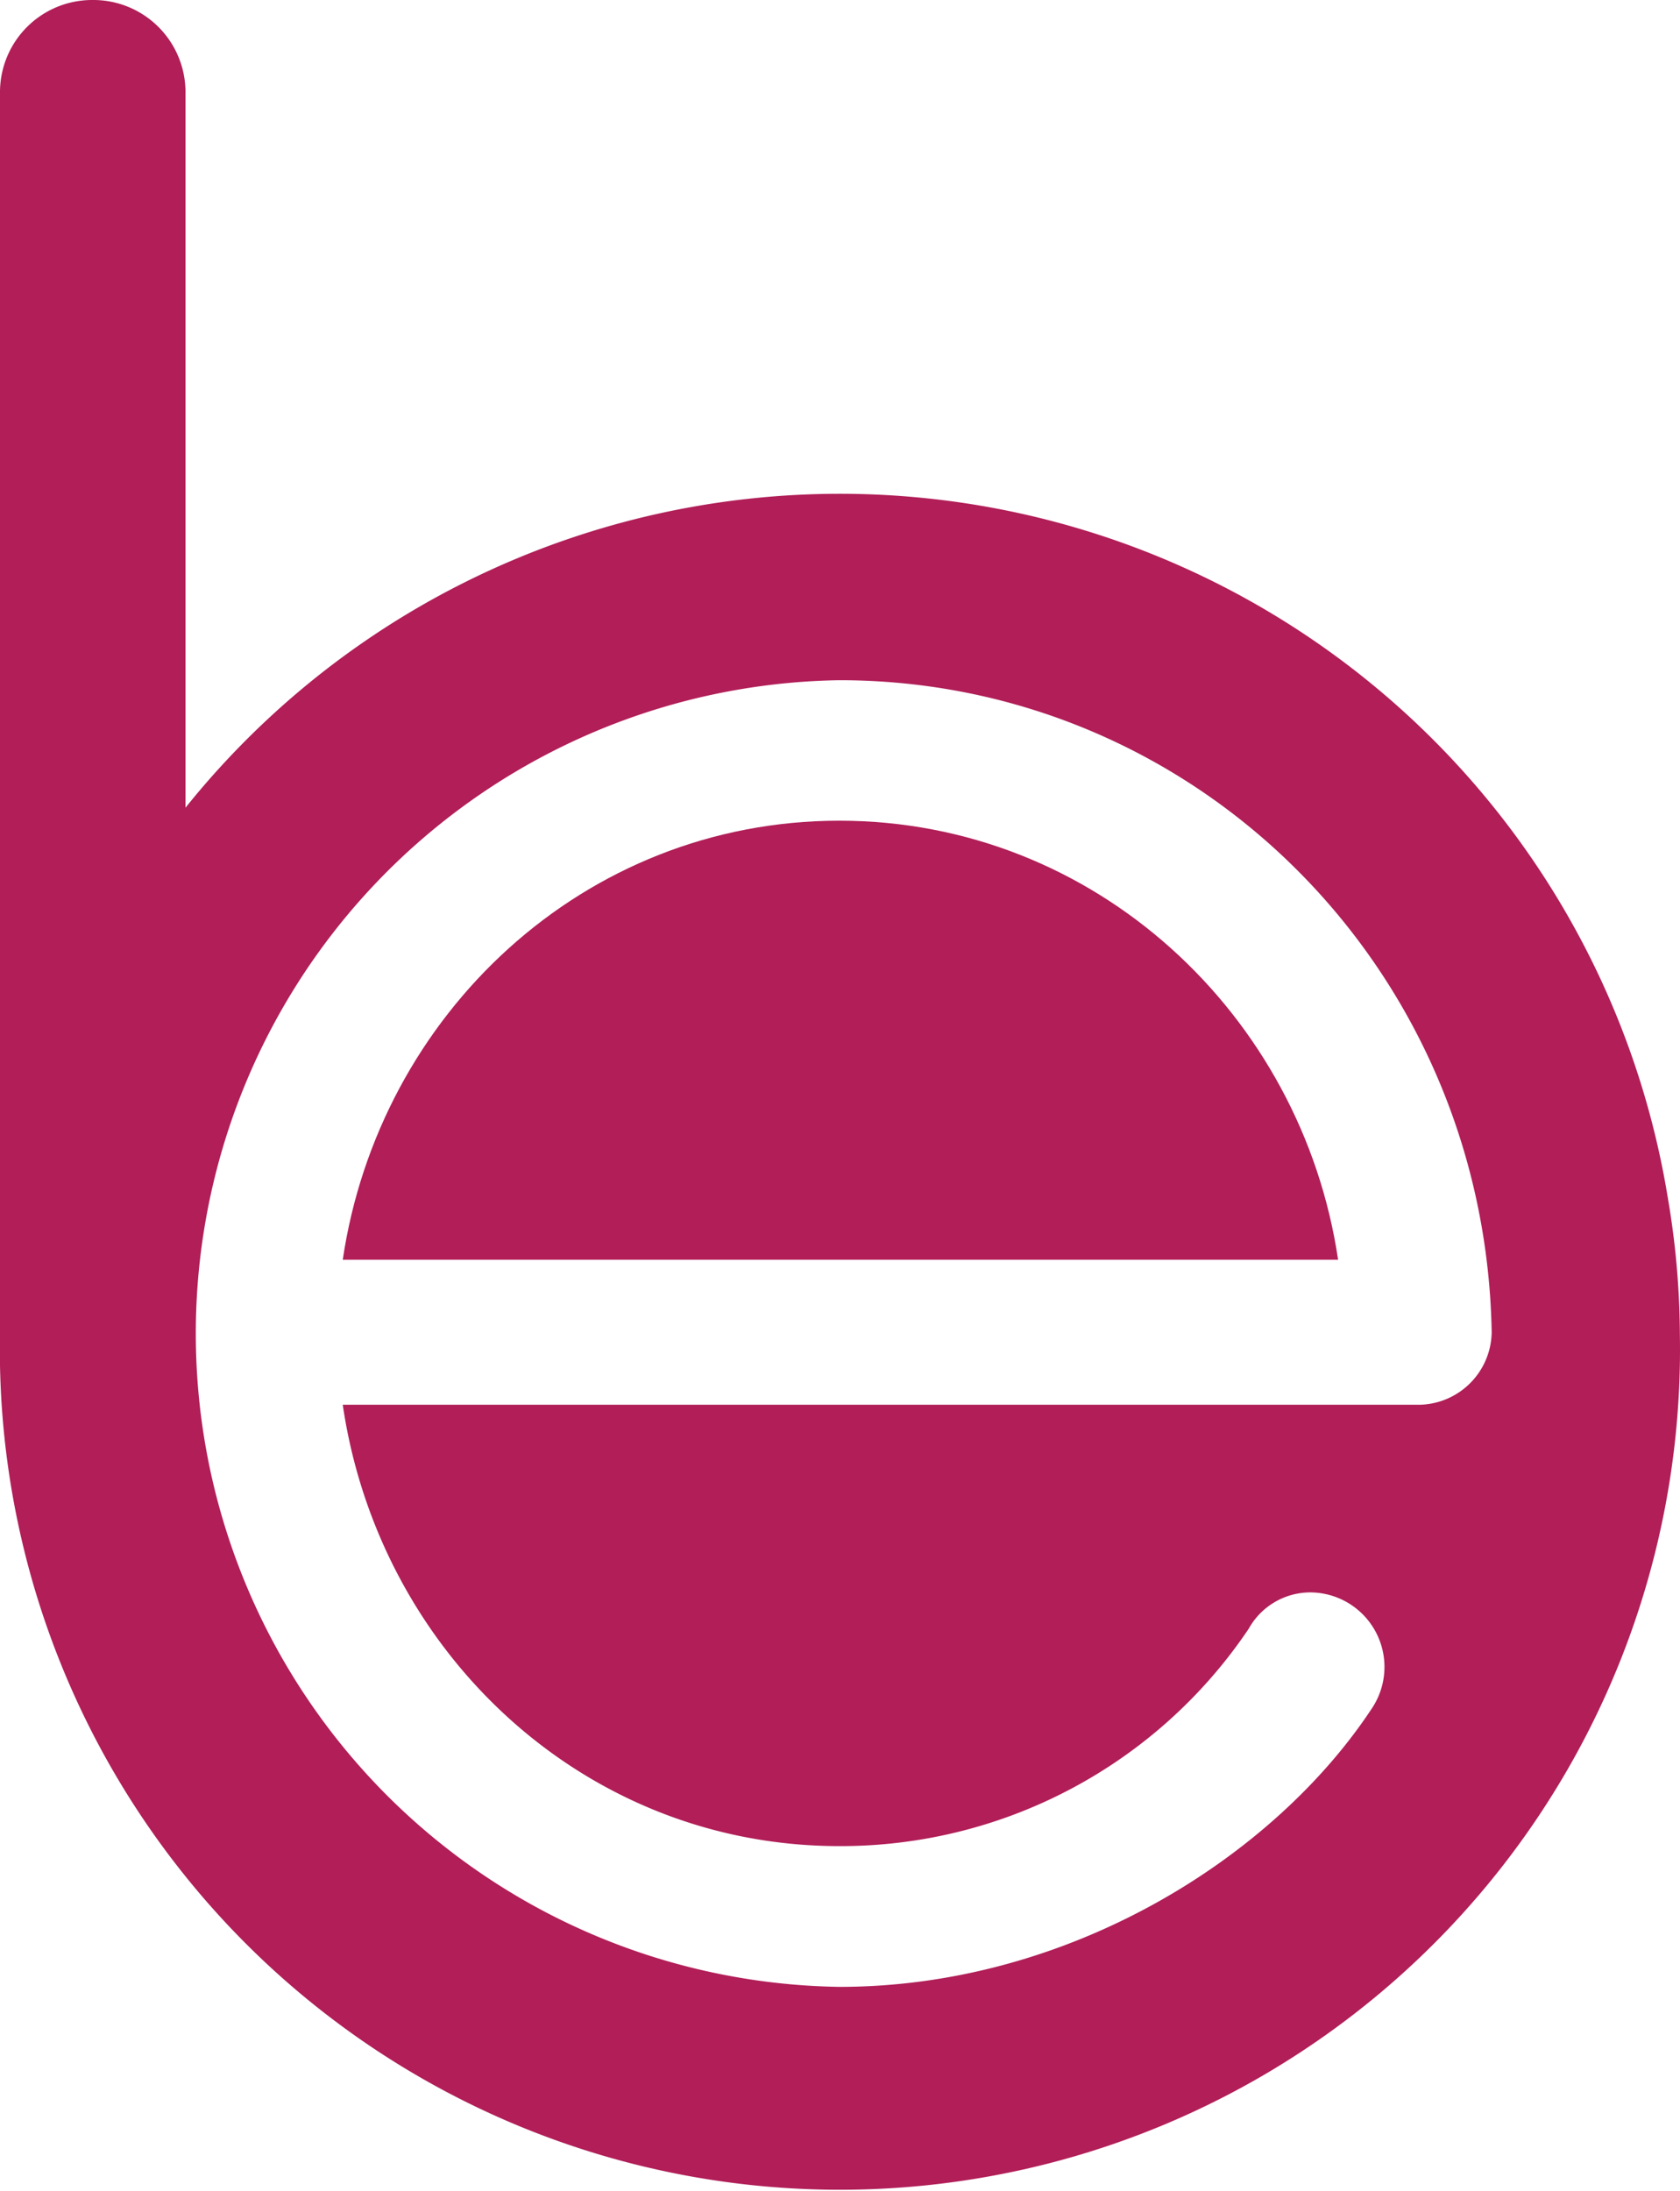 <svg xmlns="http://www.w3.org/2000/svg" viewBox="0 0 119.01 155.2"><title>Asset 2</title><path d="M59.46,58.13c-18.12,0-32.61,13.74-35.18,31.1H94.79C92.22,71.87,77.57,58.13,59.46,58.13Z" fill="#b11e58"/><path d="M119,94.39a58.61,58.61,0,0,0-.86-9.59,59.43,59.43,0,0,0-105-27.59V6.58A6.53,6.53,0,0,0,6.58,0,6.53,6.53,0,0,0,0,6.58V94.21H0c0,.1,0,.19,0,.29a59.51,59.51,0,1,0,119,0s0,0,0,0S119,94.4,119,94.39ZM100.37,99.5H24.28c2.57,17.51,17.06,31.26,35.18,31.26a34.82,34.82,0,0,0,29-15.4,5,5,0,0,1,4.38-2.57,5.28,5.28,0,0,1,4.38,8.16c-6.94,10.57-21.44,19.78-37.75,19.78a46.28,46.28,0,0,1,0-92.55c25.22,0,45.75,20.38,46.2,46.2A5.22,5.22,0,0,1,100.37,99.5Z" fill="#b11e58"/></svg>